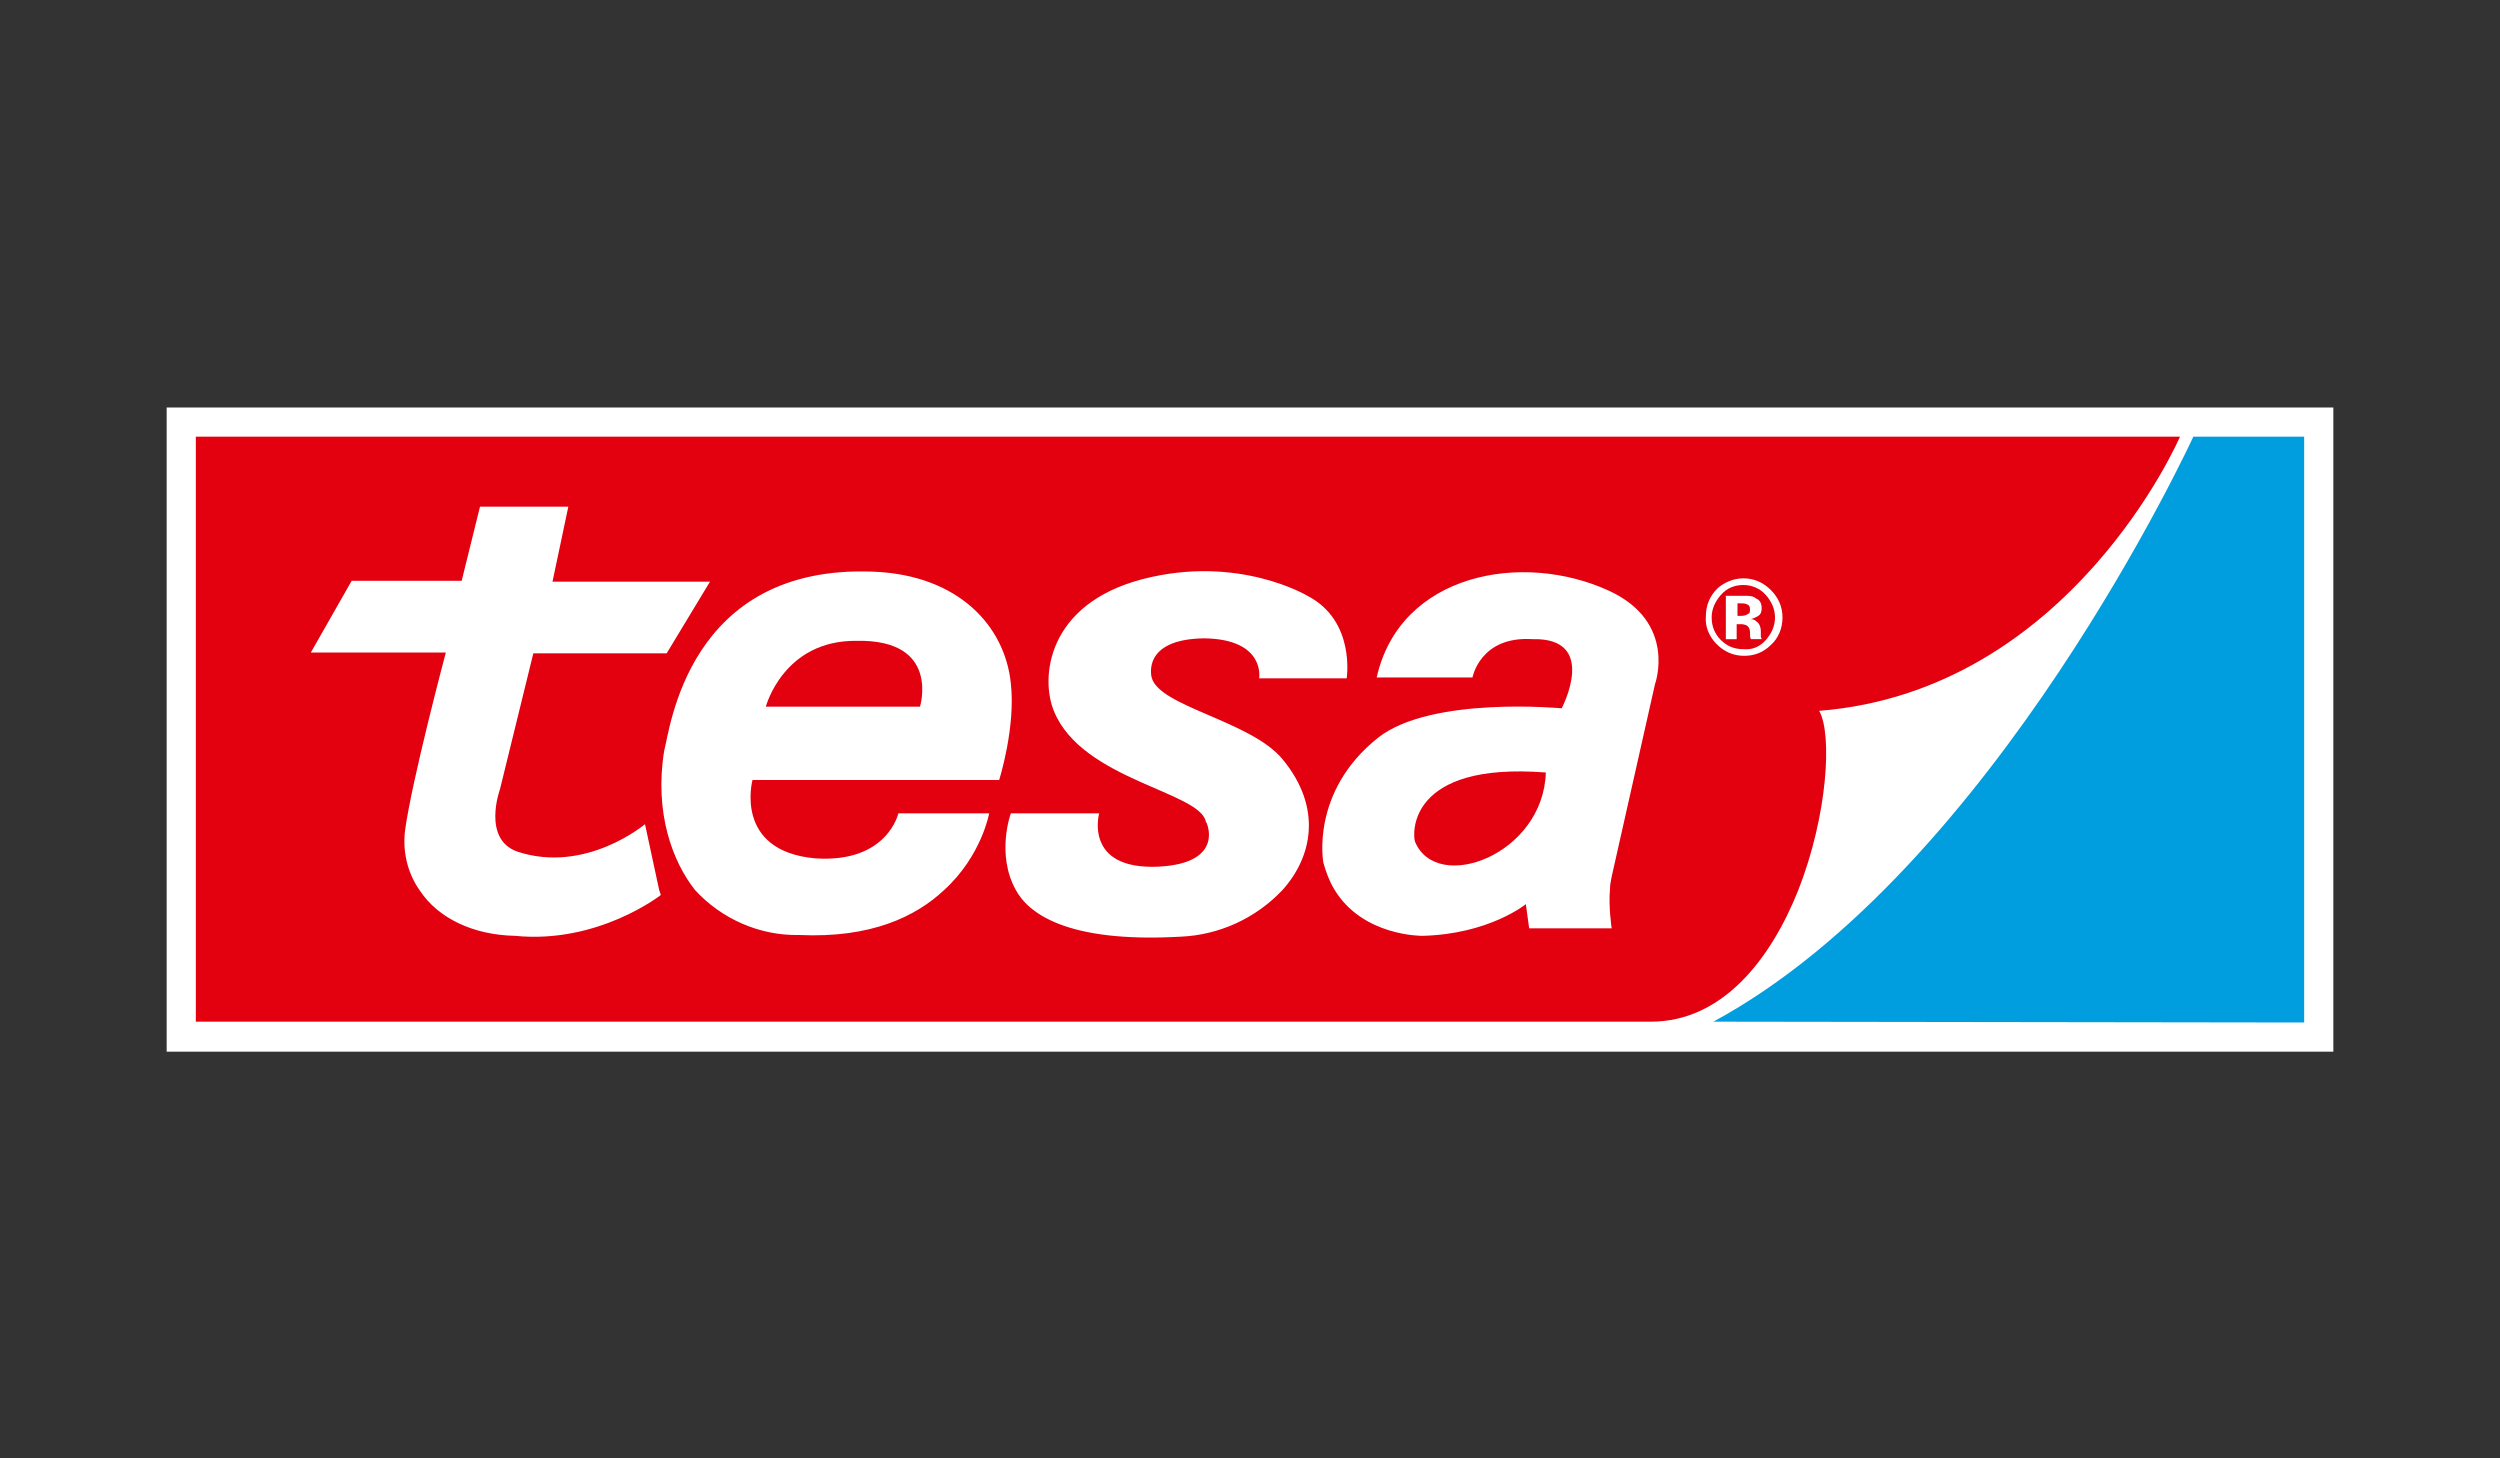 <?xml version="1.0" encoding="utf-8"?>
<!-- Generator: Adobe Illustrator 27.7.0, SVG Export Plug-In . SVG Version: 6.00 Build 0)  -->
<svg version="1.1" id="Livello_1" xmlns="http://www.w3.org/2000/svg" xmlns:xlink="http://www.w3.org/1999/xlink" x="0px" y="0px"
	 viewBox="0 0 300 175" style="enable-background:new 0 0 300 175;" xml:space="preserve">
<rect x="0" y="0" width="300" height="175" fill="#333333" stroke="none"/>
<style type="text/css">
	.st0{display:none;}
	.st1{display:inline;fill:#007CBF;}
	.st2{display:inline;fill:#DE0020;}
	.st3{fill-rule:evenodd;clip-rule:evenodd;fill:#FFFFFF;}
	.st4{fill-rule:evenodd;clip-rule:evenodd;fill:#E3000F;}
	.st5{fill-rule:evenodd;clip-rule:evenodd;fill:#009DDF;}
</style>
<g id="Raja" class="st0">
	<path class="st1" d="M33,117.6H20V56.1h13V117.6z M67.8,117.6L36.6,85.4H55c4.6,0,9.2-4.6,9.2-9.1c0-5.6-4.7-9.9-9.2-9.9H36.6V56.1
		h22.9c9.2,0,17.5,8.2,17.5,18.3c0,8.2-6.5,15.6-14.7,17.4l22.1,25.7L67.8,117.6z"/>
	<polygon class="st1" points="138,105.9 112,105.9 116.7,95.6 133.3,95.6 123.2,75.1 102.9,117.6 89.6,117.6 118.5,56.1 128,56.1 
		156.8,117.6 143.3,117.6 	"/>
	<path class="st1" d="M209.3,95.3c0,12.9-12.4,23.6-25.4,23.6c-13.6,0-25.4-10.7-25.4-23.6h12.6c0,9.1,6.7,12.9,12.8,12.9
		c6.4,0,11.8-3.8,11.8-12.9V56.1h13.6V95.3z"/>
	<path class="st1" d="M222.8,117.6h-12.4l29.4-61.5h8.7l15,31.3L248,82.3l-3.9-7.6L222.8,117.6z M278,117.6h-12.4l-7-13.8l11-3.6
		L278,117.6z"/>
	<polygon class="st2" points="244.1,106.8 244.1,83.1 280,95 	"/>
</g>
<g>
	<path class="st3" d="M20,48.9h260v77.3H20V48.9z"/>
	<g>
		<path class="st4" d="M23.5,52.4v70.2h174.6c8.6,0,14.4-7.5,17.7-15.8c3.5-8.9,4.1-18.7,2.5-21.5c30.2-2.4,43.3-32.9,43.3-32.9
			H23.5z M209.2,69.4c1.3,0,2.4,0.5,3.3,1.4c0.9,0.9,1.4,2,1.4,3.3c0,1.3-0.5,2.5-1.4,3.3c-0.9,0.9-2,1.3-3.2,1.3
			c-1.3,0-2.4-0.5-3.3-1.4c-0.9-0.9-1.4-2.1-1.3-3.3c0-1.4,0.5-2.5,1.4-3.4C206.9,69.9,208,69.4,209.2,69.4L209.2,69.4z M79.7,90.1
			c0.7-2.5,2.8-22.4,25.1-21.5C115,69,120.6,75.1,121.3,82c0.6,5.3-1.4,11.6-1.4,11.6H90.3c0,0-2.3,8.5,7.5,9.4
			c8.7,0.6,10-5.4,10-5.4h10.9c0,0-0.9,5.1-5.4,9.2c-3.4,3.2-8.8,5.8-17.4,5.4c-4.7,0.1-9.3-1.9-12.5-5.4
			C80.7,103.4,78.5,97.5,79.7,90.1L79.7,90.1z M79.3,107.4c0,0-7.5,5.9-17.5,4.9c-5-0.1-9.2-2.1-11.4-5.4c-1.5-2.1-2.1-4.7-1.8-7.2
			c0.8-6,4.9-21.4,4.9-21.4H37.3l4.9-8.6h13.2l2.2-8.9h10.6l-1.9,9h18.9L80,78.4H64l-4,16.3c0,0-2.2,6,2.1,7.5
			c8.2,2.7,15.3-3.3,15.3-3.3l1.7,7.9L79.3,107.4L79.3,107.4z M153.9,106.8c-3.2,3.4-7.6,5.4-12.2,5.6c-14,0.8-18.4-3-19.8-5.6
			c-2.4-4.3-0.6-9.2-0.6-9.2h10.6c0,0-1.9,6.8,7.1,6.4c8.1-0.4,5.8-5.4,5.7-5.4c-0.7-3.6-14.8-5-18.2-13.2
			c-1.7-4-0.9-12.9,10.6-15.9c11.5-3,19.8,2,19.8,2c5.8,3,4.7,9.9,4.7,9.9h-10.5c0,0,0.8-4.7-6.6-4.8c-7.6,0.1-6.3,4.7-6.3,4.7
			c0.9,3.5,11.9,5.2,15.7,9.8C158.7,96.9,157.5,102.8,153.9,106.8 M193.4,111.4h-9.9l-0.4-2.9c0,0-4.4,3.6-12.4,3.8
			c0,0-7.2,0.1-10.6-5.6c-0.6-1-1-2.1-1.3-3.2c0,0-1.6-8.5,6.6-15c6.4-5,22-3.5,22-3.5s4.5-8.5-3.5-8.3c-6.3-0.4-7.2,4.6-7.2,4.6
			h-11.5c2.8-12.5,17.5-15.2,27.9-10.4c8.2,3.8,5.5,11.2,5.5,11.2l-5.2,23.1c-0.1,0.5-0.2,1-0.2,1.5
			C193,108.7,193.4,111.4,193.4,111.4L193.4,111.4z"/>
		<path class="st4" d="M210,73.1c0-0.3-0.1-0.5-0.4-0.6c-0.2-0.1-0.5-0.1-0.8-0.1h-0.3v1.5h0.5c0.3,0,0.6-0.1,0.7-0.2
			C210,73.6,210,73.4,210,73.1z M91.9,84.8h18.5c0,0,2.5-8.1-7.6-7.9C94,76.8,91.9,84.8,91.9,84.8z"/>
		<path class="st4" d="M211.9,76.8c0.7-0.8,1.1-1.7,1.1-2.7c0-1-0.4-1.9-1.1-2.7c-0.7-0.8-1.7-1.2-2.7-1.2c-1.1,0-2,0.4-2.7,1.2
			c-0.7,0.8-1.1,1.7-1.1,2.7c0,1.1,0.4,2,1.1,2.7c0.8,0.8,1.7,1.1,2.7,1.1C210.3,78,211.2,77.6,211.9,76.8z M207.2,71.5h2.5
			c0.4,0,0.8,0.1,1,0.3c0.5,0.2,0.7,0.6,0.7,1.2c0,0.4-0.1,0.7-0.4,0.9c-0.3,0.2-0.6,0.3-0.9,0.4c0.3,0,0.5,0.1,0.7,0.3
			c0.3,0.2,0.5,0.6,0.5,1.2v0.6l0.1,0.3h-1.3c-0.1-0.2-0.1-0.5-0.1-0.7c0-0.2,0-0.4-0.1-0.6c-0.1-0.2-0.2-0.3-0.4-0.4
			c-0.1,0-0.3-0.1-0.5-0.1l-0.3,0h-0.3v1.8h-1.3V71.5z M169.8,101c-0.3-0.9-0.9-9.6,15.7-8.3C185.2,102.6,172.4,107.3,169.8,101z"/>
	</g>
	<path class="st5" d="M276.5,52.4v70.3l-70.9-0.1c33.7-18.2,57.6-70.2,57.6-70.2H276.5z"/>
</g>
</svg>
